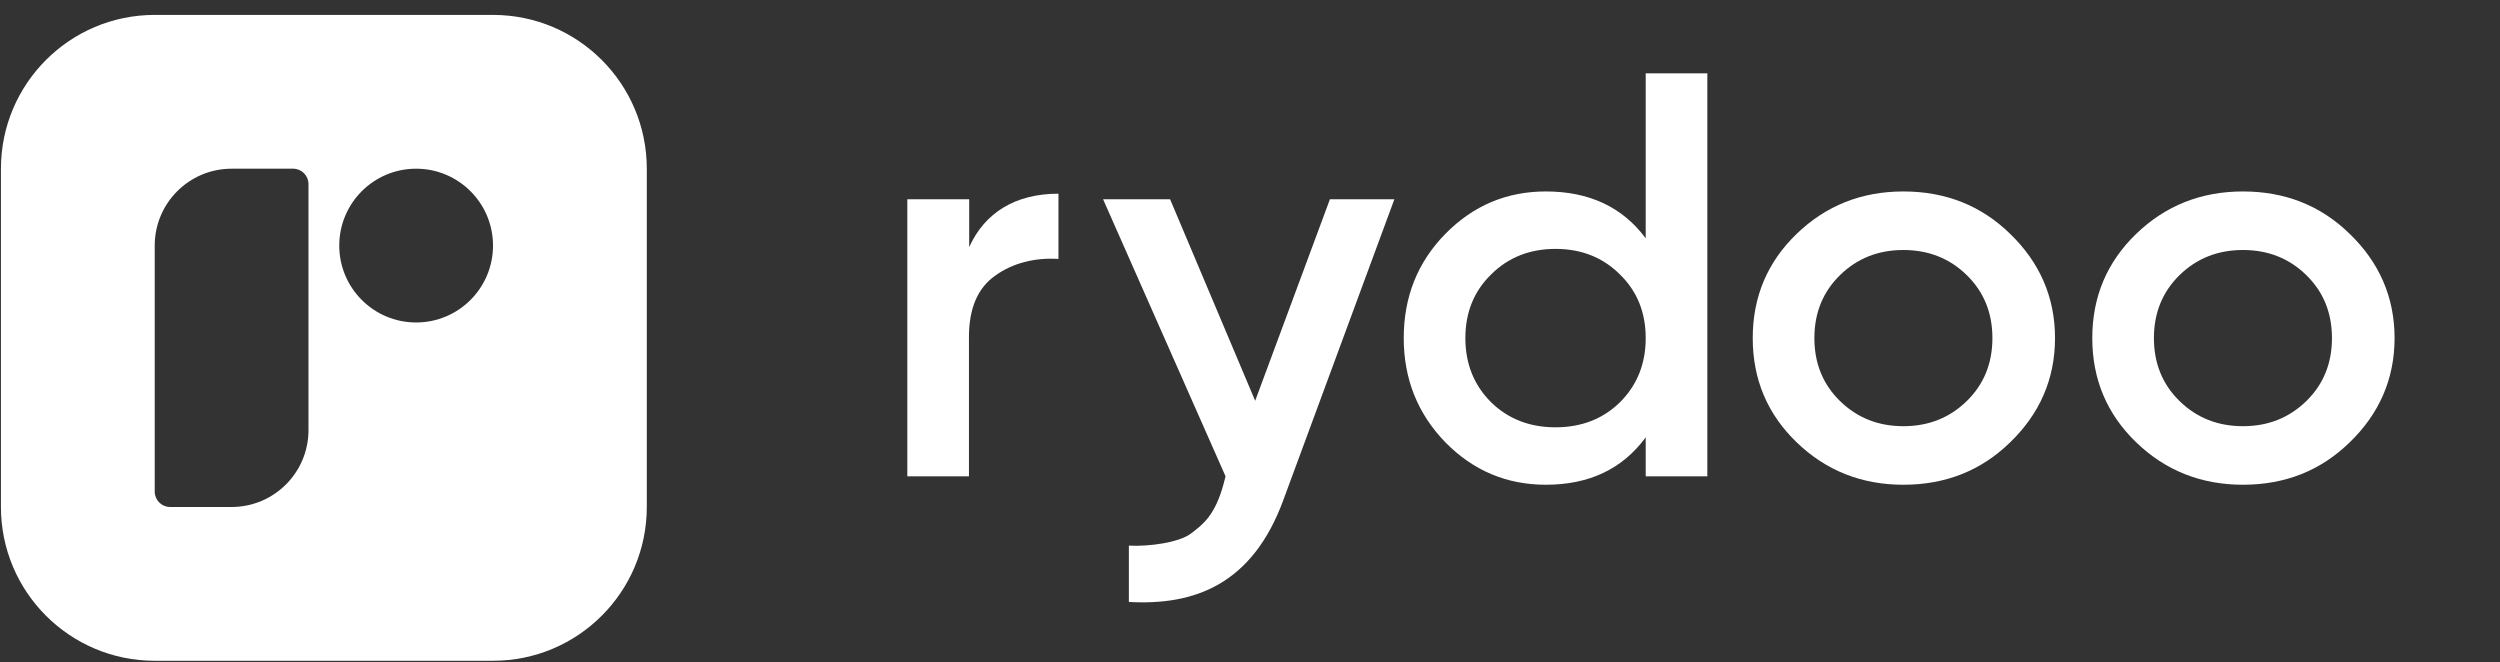 <svg width="117" height="31" viewBox="0 0 117 31" fill="none" xmlns="http://www.w3.org/2000/svg">
<rect x="0" y="0" width="117" height="31" fill="#333333" stroke="none"/>
<g clip-path="url(#clip0_4928_18110)">
<path d="M45.358 11.566C46.088 9.948 47.524 9.065 49.536 9.065V12.118C48.432 12.048 47.395 12.309 46.576 12.9C45.757 13.475 45.347 14.431 45.347 15.771V22.291H42.463V9.326H45.358V11.566Z" fill="white"/>
<path d="M62.24 9.327H65.256L60.072 23.369C58.622 27.36 55.894 28.345 52.831 28.171V25.535C53.739 25.587 55.194 25.396 55.746 24.961C56.298 24.544 56.872 24.118 57.274 22.608L57.355 22.291L51.625 9.327H54.761L58.742 18.756L62.24 9.327Z" fill="white"/>
<path d="M77.019 3.433H79.903V22.291H77.019V20.468C75.933 21.946 74.375 22.686 72.345 22.686C70.511 22.686 68.945 22.024 67.645 20.703C66.345 19.363 65.695 17.736 65.695 15.823C65.695 13.892 66.345 12.265 67.645 10.943C68.945 9.621 70.511 8.96 72.345 8.96C74.375 8.96 75.933 9.691 77.019 11.152V3.433ZM69.781 18.824C70.582 19.607 71.588 19.998 72.799 19.998C74.01 19.998 75.016 19.607 75.817 18.824C76.618 18.023 77.019 17.023 77.019 15.823C77.019 14.623 76.618 13.631 75.817 12.848C75.016 12.048 74.01 11.648 72.799 11.648C71.588 11.648 70.582 12.048 69.781 12.848C68.98 13.631 68.579 14.623 68.579 15.823C68.579 17.023 68.98 18.023 69.781 18.824Z" fill="white"/>
<path d="M89.079 22.686C87.12 22.686 85.456 22.024 84.085 20.703C82.714 19.38 82.028 17.754 82.028 15.823C82.028 13.892 82.714 12.265 84.085 10.943C85.456 9.621 87.12 8.96 89.079 8.96C91.055 8.96 92.72 9.621 94.073 10.943C95.444 12.265 96.175 13.892 96.175 15.823C96.175 17.754 95.444 19.38 94.073 20.703C92.72 22.024 91.055 22.686 89.079 22.686ZM86.115 18.771C86.916 19.554 87.904 19.946 89.079 19.946C90.254 19.946 91.242 19.554 92.043 18.771C92.845 17.989 93.245 17.006 93.245 15.823C93.245 14.64 92.845 13.657 92.043 12.874C91.242 12.091 90.254 11.7 89.079 11.7C87.904 11.7 86.916 12.091 86.115 12.874C85.313 13.657 84.913 14.64 84.913 15.823C84.913 17.006 85.313 17.989 86.115 18.771Z" fill="white"/>
<path d="M104.97 22.686C103.011 22.686 101.346 22.024 99.975 20.703C98.605 19.38 97.919 17.754 97.919 15.823C97.919 13.892 98.605 12.265 99.975 10.943C101.346 9.621 103.011 8.96 104.97 8.96C106.946 8.96 108.611 9.621 109.964 10.943C111.335 12.265 112.066 13.892 112.066 15.823C112.066 17.754 111.335 19.38 109.964 20.703C108.611 22.024 106.946 22.686 104.97 22.686ZM102.005 18.771C102.806 19.554 103.795 19.946 104.97 19.946C106.145 19.946 107.133 19.554 107.934 18.771C108.736 17.989 109.136 17.006 109.136 15.823C109.136 14.64 108.736 13.657 107.934 12.874C107.133 12.091 106.145 11.7 104.97 11.7C103.795 11.7 102.806 12.091 102.005 12.874C101.204 13.657 100.803 14.64 100.803 15.823C100.803 17.006 101.204 17.989 102.005 18.771Z" fill="white"/>
<path fill-rule="evenodd" clip-rule="evenodd" d="M0.044 7.895C0.044 3.921 3.266 0.698 7.241 0.698H23.073C27.048 0.698 30.27 3.921 30.27 7.895V23.727C30.27 27.702 27.048 30.924 23.073 30.924H7.241C3.266 30.924 0.044 27.702 0.044 23.727V7.895ZM23.073 11.493C23.073 13.481 21.462 15.092 19.475 15.092C17.488 15.092 15.877 13.481 15.877 11.493C15.877 9.506 17.488 7.895 19.475 7.895C21.462 7.895 23.073 9.506 23.073 11.493ZM10.839 7.895C8.852 7.895 7.241 9.506 7.241 11.493V23.008C7.241 23.405 7.563 23.727 7.961 23.727H10.839C12.826 23.727 14.437 22.116 14.437 20.129V8.615C14.437 8.217 14.115 7.895 13.718 7.895H10.839Z" fill="white"/>
</g>
<defs>
<clipPath id="clip0_4928_18110">
<rect width="116.64" height="30.226" fill="white" transform="translate(0 0.698)"/>
</clipPath>
</defs>
</svg>
